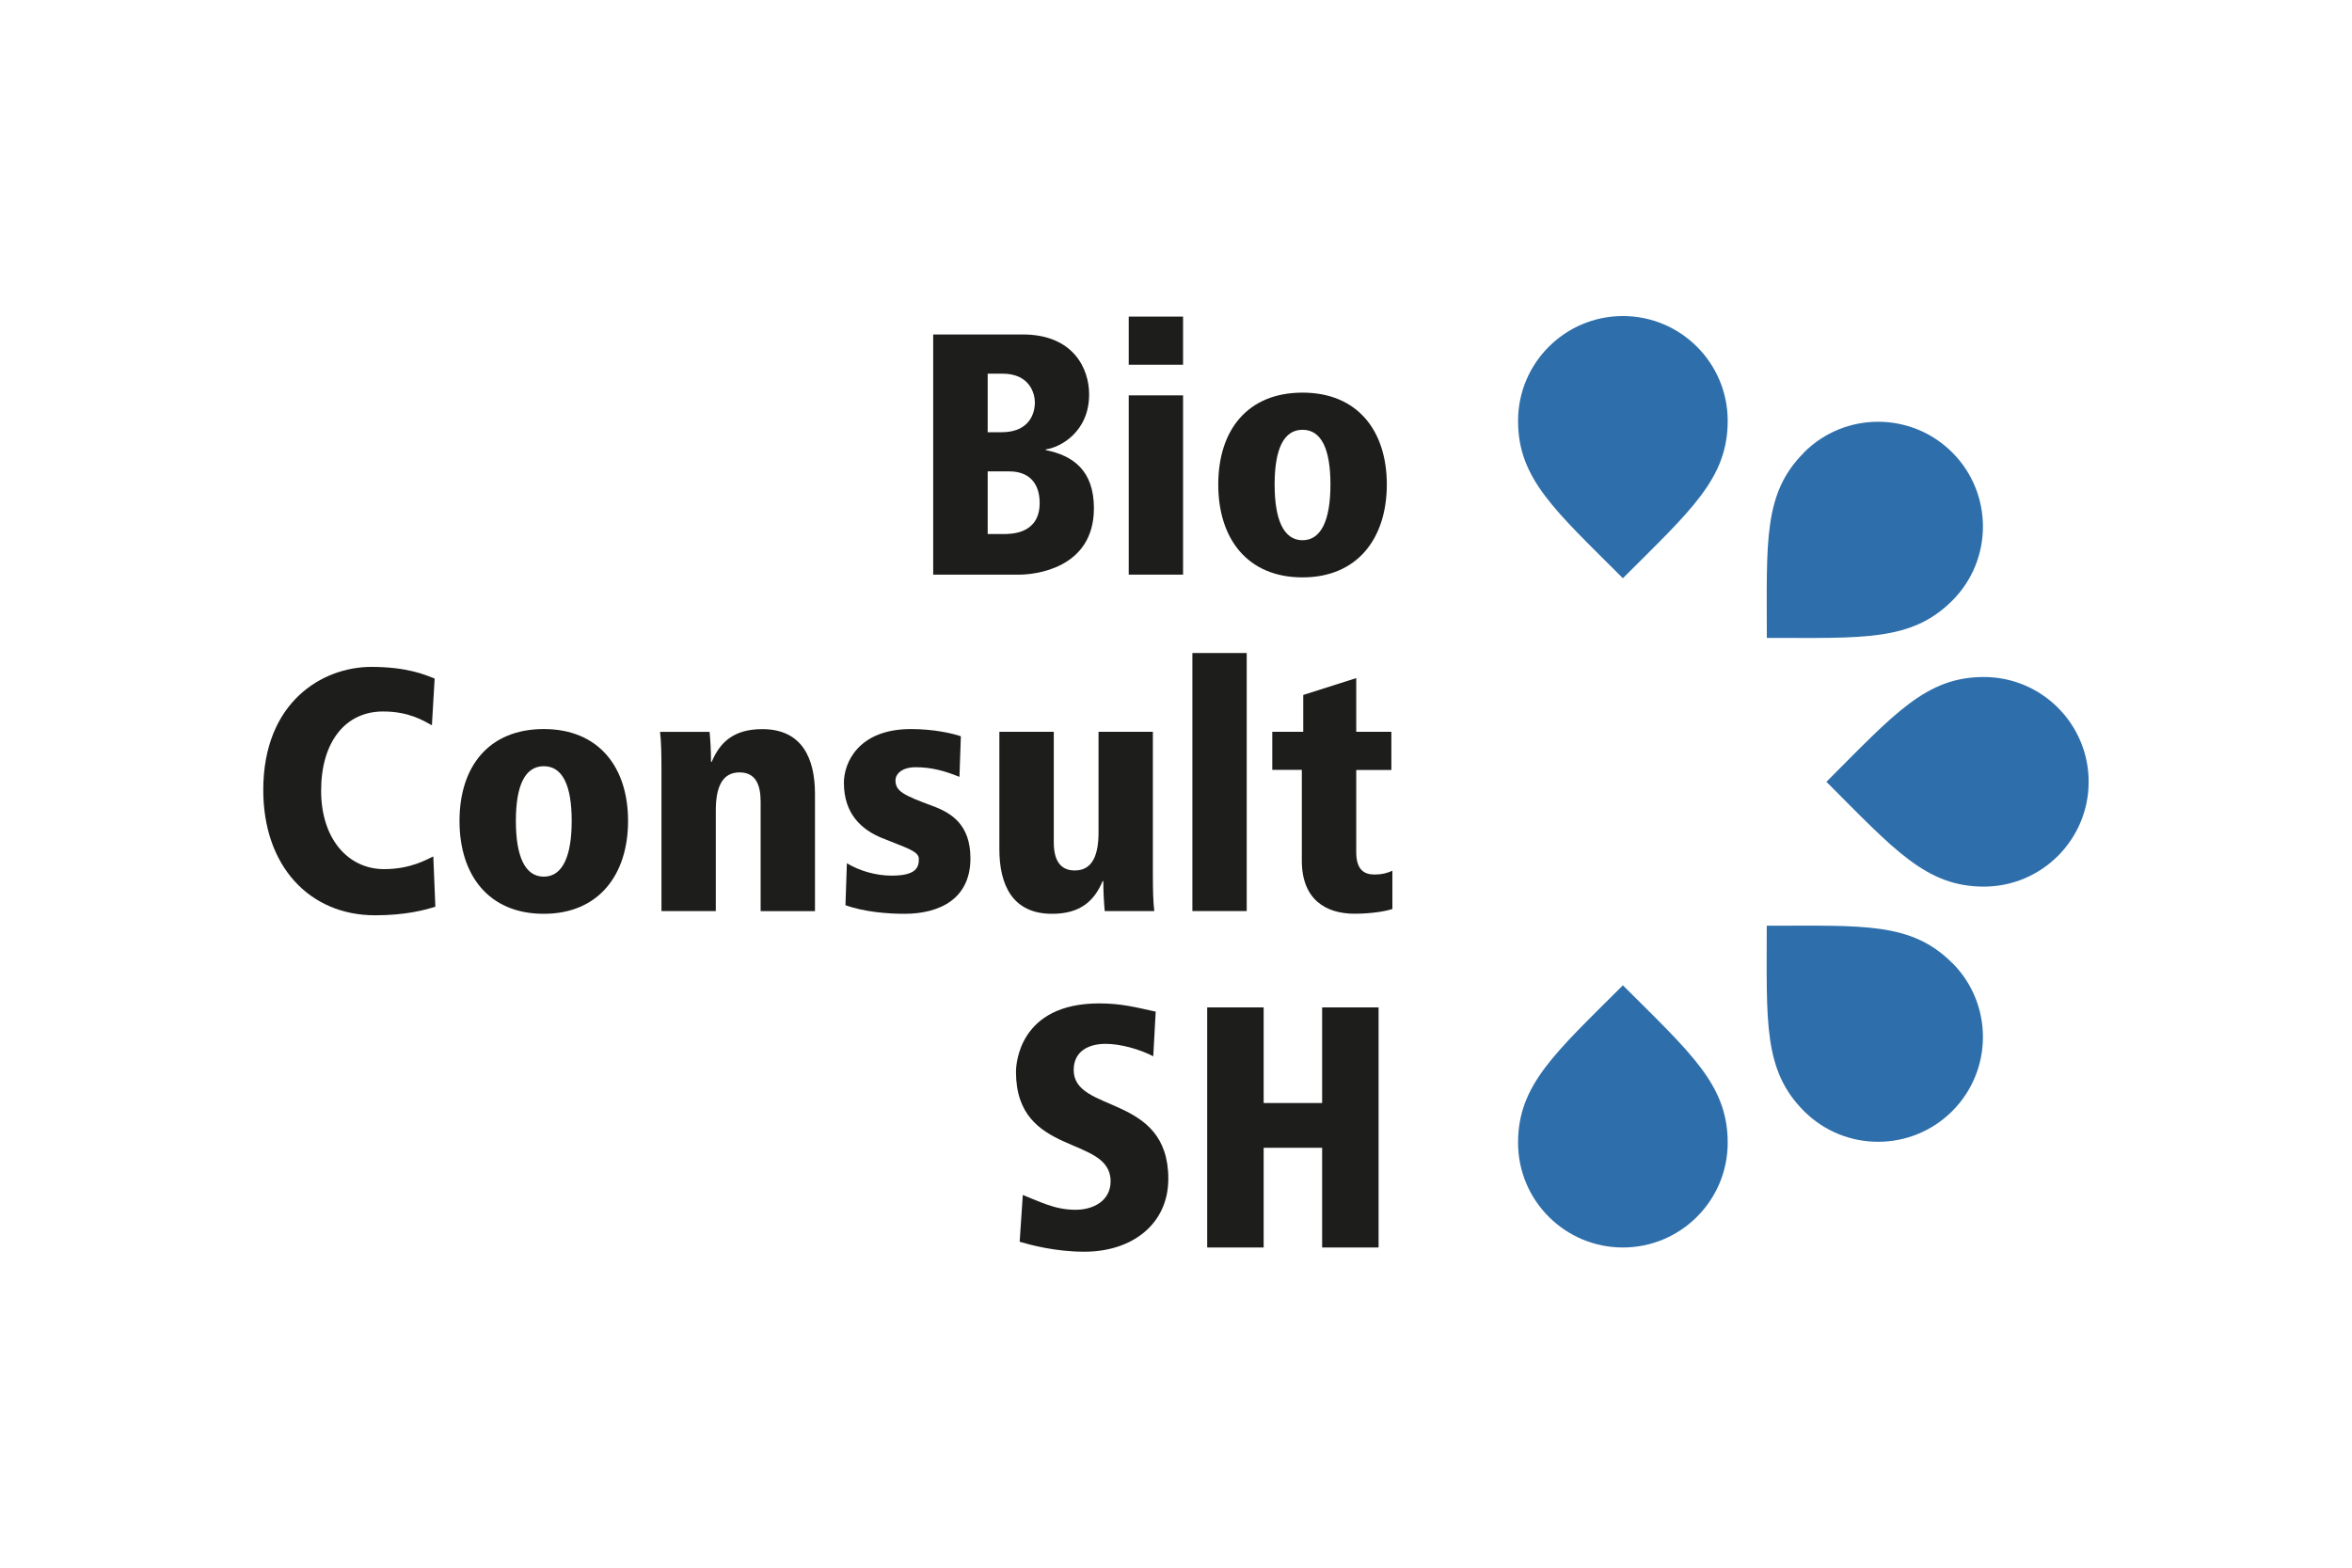 <?xml version="1.0" encoding="UTF-8"?>
<svg id="Ebene_1" data-name="Ebene 1" xmlns="http://www.w3.org/2000/svg" xmlns:xlink="http://www.w3.org/1999/xlink" viewBox="0 0 300 200">
  <defs>
    <style>
      .cls-1 {
        fill: none;
      }

      .cls-2 {
        fill: #1d1d1b;
      }

      .cls-3 {
        clip-path: url(#clippath-1);
      }

      .cls-4 {
        fill: #2e6fab;
      }

      .cls-5 {
        clip-path: url(#clippath);
      }
    </style>
    <clipPath id="clippath">
      <rect class="cls-1" x="33.59" y="40.32" width="232.83" height="119.36"/>
    </clipPath>
    <clipPath id="clippath-1">
      <rect class="cls-1" x="33.59" y="40.32" width="232.83" height="119.36"/>
    </clipPath>
  </defs>
  <g class="cls-5">
    <g class="cls-3">
      <path class="cls-2" d="M119.04,42.67h11.41c6.45,0,8.47,4.35,8.47,7.64,0,4.87-3.78,6.8-5.53,7.02v.09c3.47.7,6.14,2.59,6.14,7.42,0,7.77-7.68,8.47-9.48,8.47h-11.02v-30.64ZM125.98,55.14h1.76c4.13,0,4.26-3.2,4.26-3.78,0-1.1-.61-3.69-4.13-3.69h-1.89v7.46ZM125.98,68.13h2.02c.97,0,4.61,0,4.61-3.95,0-2.68-1.49-4.04-3.86-4.04h-2.77v7.99Z"/>
      <path class="cls-2" d="M143.97,40.39h6.93v6.14h-6.93v-6.14ZM143.97,50.44h6.93v22.87h-6.93v-22.87Z"/>
      <path class="cls-2" d="M166.14,50.09c7.02,0,10.75,4.87,10.75,11.72s-3.73,11.85-10.75,11.85-10.75-4.92-10.75-11.85,3.73-11.72,10.75-11.72M166.14,68.92c2.41,0,3.56-2.63,3.56-7.11s-1.14-6.98-3.56-6.98-3.56,2.5-3.56,6.98,1.14,7.11,3.56,7.11"/>
      <path class="cls-2" d="M55.09,92.53c-1.1-.61-2.94-1.76-6.23-1.76-4.83,0-7.9,3.91-7.9,10.1s3.47,10.01,8.03,10.01c3.51,0,5.57-1.32,6.28-1.62l.26,6.41c-1.23.4-3.77,1.1-7.68,1.1-8.38,0-14.27-6.28-14.27-15.98,0-11.24,7.55-15.71,13.78-15.71,4.57,0,6.89,1.01,8.08,1.49l-.35,5.97Z"/>
      <path class="cls-2" d="M69.36,93.01c7.02,0,10.75,4.87,10.75,11.72s-3.73,11.85-10.75,11.85-10.75-4.92-10.75-11.85,3.73-11.72,10.75-11.72M69.36,111.84c2.41,0,3.56-2.63,3.56-7.11s-1.14-6.98-3.56-6.98-3.56,2.5-3.56,6.98,1.14,7.11,3.56,7.11"/>
      <path class="cls-2" d="M97.01,102.14c0-2.85-1.27-3.6-2.68-3.6-2.24,0-3.03,1.93-3.03,4.87v12.82h-6.93v-18.08c0-2.19-.04-3.6-.18-4.78h6.32c.09,1.01.18,2.28.18,3.82h.09c1.05-2.5,2.81-4.17,6.45-4.17,5.05,0,6.72,3.69,6.72,8.25v14.97h-6.93v-14.09Z"/>
      <path class="cls-2" d="M122.38,99.11c-1.84-.75-3.56-1.23-5.57-1.23-1.8,0-2.59.88-2.59,1.67,0,1.4,1.01,1.89,4.78,3.29,2.37.88,4.78,2.37,4.78,6.67,0,5.09-3.82,7.07-8.43,7.07-2.02,0-5.09-.22-7.51-1.1l.18-5.35c1.67,1.01,3.78,1.58,5.71,1.58,3.25,0,3.47-1.14,3.47-2.15s-1.8-1.45-4.78-2.68c-2.41-1.01-4.78-2.94-4.78-7.02,0-2.46,1.76-6.85,8.56-6.85,2.85,0,5.22.53,6.36.92l-.18,5.18Z"/>
      <path class="cls-2" d="M147.05,111.45c0,2.19.04,3.6.18,4.78h-6.32c-.09-1.01-.18-2.28-.18-3.82h-.09c-1.05,2.5-2.81,4.17-6.45,4.17-5.05,0-6.72-3.69-6.72-8.25v-14.97h6.94v14.09c0,2.85,1.27,3.6,2.68,3.6,2.24,0,3.03-1.93,3.03-4.87v-12.82h6.93v18.08Z"/>
      <rect class="cls-2" x="152.09" y="83.31" width="6.93" height="32.92"/>
      <path class="cls-2" d="M162.28,93.36h3.95v-4.7l6.76-2.15v6.85h4.48v4.87h-4.48v10.49c0,2.24,1.01,2.85,2.33,2.85.97,0,1.58-.18,2.28-.48v4.87c-.7.26-2.59.61-4.83.61-3.6,0-6.72-1.76-6.72-6.76v-11.59h-3.77v-4.87Z"/>
      <path class="cls-2" d="M147.09,134.75c-1.71-.88-4.13-1.58-6.06-1.58-2.33,0-4.08,1.05-4.08,3.34,0,5.57,12.07,2.98,12.07,13.87,0,5.79-4.61,9.31-10.71,9.31-3.73,0-6.93-.88-8.25-1.27l.4-5.97c2.15.83,4.04,1.89,6.72,1.89,2.28,0,4.48-1.14,4.48-3.64,0-5.93-12.07-3.03-12.07-13.96,0-.92.35-8.73,10.62-8.73,2.81,0,4.57.48,7.2,1.05l-.31,5.71Z"/>
      <polygon class="cls-2" points="168.64 146.43 161.18 146.43 161.18 159.15 153.98 159.15 153.98 128.52 161.18 128.52 161.18 140.72 168.64 140.72 168.64 128.52 175.84 128.52 175.84 159.15 168.64 159.15 168.64 146.43"/>
      <path class="cls-4" d="M220.37,145.78c0,7.38-5.99,13.37-13.37,13.37s-13.37-5.99-13.37-13.37,4.72-11.43,13.37-20.08c8.7,8.7,13.37,12.7,13.37,20.08"/>
      <path class="cls-4" d="M249.01,122.84c5.22,5.22,5.22,13.69,0,18.91-5.22,5.22-13.69,5.22-18.91,0-5.22-5.22-4.75-11.42-4.75-23.65,12.31,0,18.43-.48,23.65,4.75"/>
      <path class="cls-4" d="M253.04,86.37c7.38,0,13.37,5.99,13.37,13.37s-5.99,13.37-13.37,13.37-11.43-4.72-20.08-13.37c8.7-8.7,12.7-13.37,20.08-13.37"/>
      <path class="cls-4" d="M230.1,57.72c5.22-5.22,13.69-5.22,18.91,0,5.22,5.22,5.22,13.69,0,18.91-5.22,5.22-11.42,4.75-23.65,4.75,0-12.31-.48-18.43,4.75-23.65"/>
      <path class="cls-4" d="M193.63,53.69c0-7.38,5.99-13.37,13.37-13.37s13.37,5.99,13.37,13.37-4.72,11.43-13.37,20.08c-8.7-8.7-13.37-12.7-13.37-20.08"/>
    </g>
  </g>
</svg>